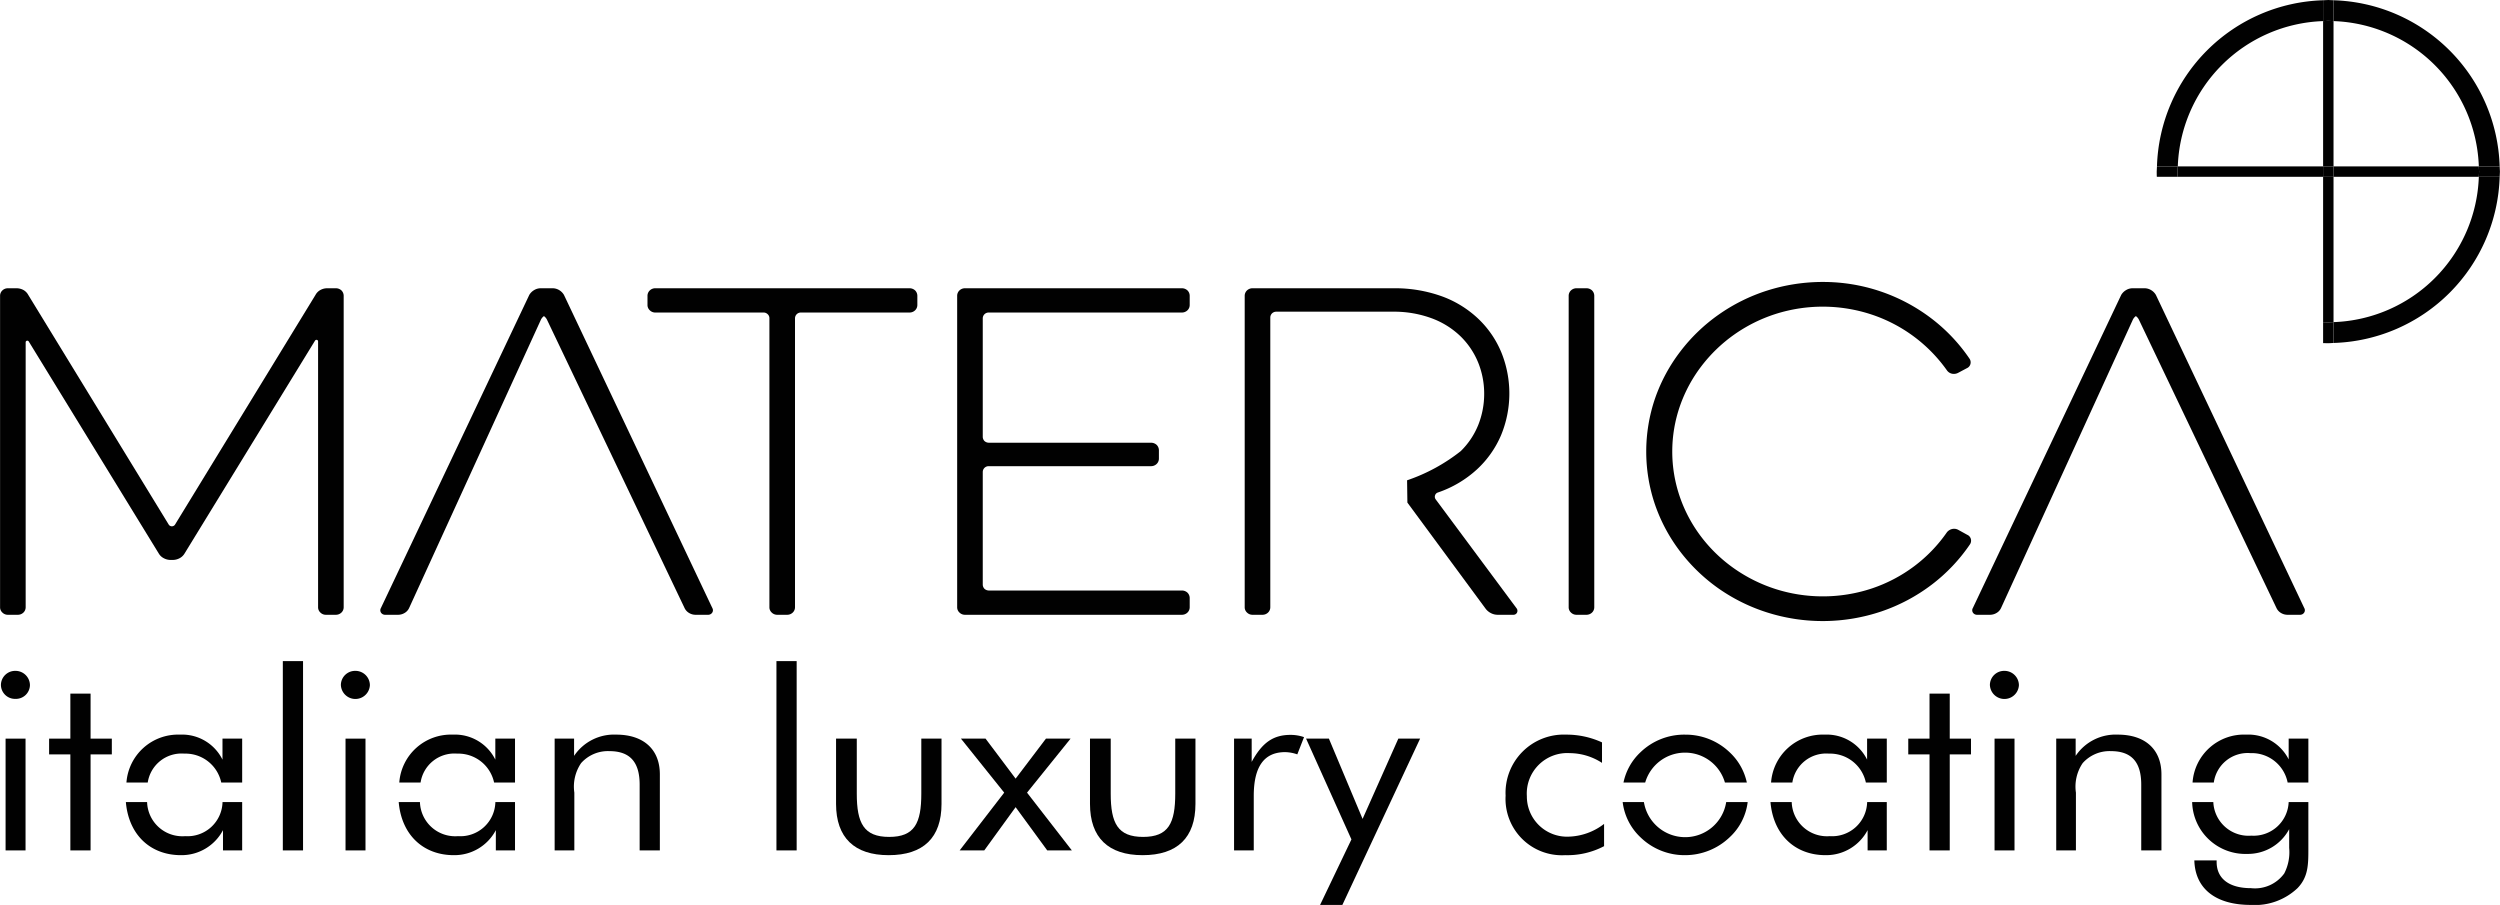 <?xml version="1.0" encoding="UTF-8"?> <svg xmlns="http://www.w3.org/2000/svg" id="Livello_3" data-name="Livello 3" width="8.462cm" height="3.063cm" viewBox="0 0 239.859 86.827"> <defs> <style> .cls-1 { fill: #010101; } .cls-2 { fill: none; } </style> </defs> <path class="cls-1" d="M174.89,57.22a14.863,14.863,0,0,1-4.558-.71,14.706,14.706,0,0,1-3.962-1.974,14.27,14.27,0,0,1-3.129-3.006,13.69,13.69,0,0,1-2.054-3.816,13.328,13.328,0,0,1,0-8.77,13.72,13.72,0,0,1,2.054-3.809,14.443,14.443,0,0,1,3.129-3.019,14.697,14.697,0,0,1,3.962-1.982,14.933,14.933,0,0,1,9.262.053,14.43,14.43,0,0,1,7.202,5.343.8.8,0,0,0,.492.328.876.876,0,0,0,.59-.087l.833-.443a.597.597,0,0,0,.347-.414.623.623,0,0,0-.098-.508,16.492,16.492,0,0,0-3.677-3.871,17.131,17.131,0,0,0-10.393-3.481,17.636,17.636,0,0,0-5.356.831,17.105,17.105,0,0,0-4.655,2.316,16.627,16.627,0,0,0-3.663,3.528,16.038,16.038,0,0,0-2.408,4.458,15.799,15.799,0,0,0,0,10.283,16.063,16.063,0,0,0,2.408,4.465,16.762,16.762,0,0,0,3.663,3.522,17.13,17.13,0,0,0,4.655,2.303,17.622,17.622,0,0,0,10.976-.094,17.051,17.051,0,0,0,4.815-2.557,16.49,16.49,0,0,0,3.677-3.87.629.629,0,0,0,.097-.509.598.598,0,0,0-.347-.414l-.874-.482a.826.826,0,0,0-.59-.074.898.898,0,0,0-.492.315,14.095,14.095,0,0,1-3.136,3.253,14.386,14.386,0,0,1-4.053,2.129,14.831,14.831,0,0,1-4.717.763"></path> <path class="cls-1" d="M150.506,58.265a.68.68,0,0,0,.222.509.738.738,0,0,0,.527.214h.958a.768.768,0,0,0,.534-.214.705.705,0,0,0,.215-.509v-29.884a.733.733,0,0,0-.215-.516.789.789,0,0,0-.534-.207h-.958a.759.759,0,0,0-.527.207.707.707,0,0,0-.222.516Z"></path> <path class="cls-1" d="M121.877,45.048v13.217a.701.701,0,0,1-.215.509.767.767,0,0,1-.534.214h-.958a.738.738,0,0,1-.527-.214.68.68,0,0,1-.222-.509v-29.884a.707.707,0,0,1,.222-.516.759.759,0,0,1,.527-.207h13.571a13.258,13.258,0,0,1,4.697.809,10.099,10.099,0,0,1,3.476,2.197,9.405,9.405,0,0,1,2.158,3.213,10.484,10.484,0,0,1-.056,7.886,9.554,9.554,0,0,1-2.331,3.294,10.595,10.595,0,0,1-3.74,2.202.412.412,0,0,0-.257.261.425.425,0,0,0,.049.382l7.785,10.484a.395.395,0,0,1,.021.407.383.383,0,0,1-.354.195h-1.499a1.414,1.414,0,0,1-.659-.167,1.447,1.447,0,0,1-.507-.435l-7.493-10.163-.03-2.138a17.261,17.261,0,0,0,5.151-2.802,7.351,7.351,0,0,0,1.679-2.511,8.053,8.053,0,0,0,.568-2.992,7.954,7.954,0,0,0-.568-2.973,7.432,7.432,0,0,0-1.679-2.517,7.941,7.941,0,0,0-2.741-1.733,10.424,10.424,0,0,0-3.753-.65h-11.198a.579.579,0,0,0-.417.161.57.57,0,0,0-.166.401Z"></path> <path class="cls-1" d="M113.395,58.988a.765.765,0,0,0,.534-.214.701.701,0,0,0,.215-.509v-.883a.727.727,0,0,0-.215-.516.782.782,0,0,0-.534-.207h-18.524a.633.633,0,0,1-.416-.162.588.588,0,0,1-.167-.401V45.291a.565.565,0,0,1,.167-.402.573.573,0,0,1,.416-.16h15.569a.766.766,0,0,0,.534-.215.704.704,0,0,0,.215-.509v-.803a.731.731,0,0,0-.215-.515.792.792,0,0,0-.534-.208h-15.569a.632.632,0,0,1-.416-.16.591.591,0,0,1-.167-.402v-11.367a.563.563,0,0,1,.167-.402.573.573,0,0,1,.416-.161h18.524a.761.761,0,0,0,.534-.214.701.701,0,0,0,.215-.509v-.883a.729.729,0,0,0-.215-.516.787.787,0,0,0-.534-.207h-20.814a.76.76,0,0,0-.527.207.711.711,0,0,0-.222.516v29.884a.684.684,0,0,0,.222.509.74.74,0,0,0,.527.214Z"></path> <path class="cls-1" d="M73.234,29.987a.554.554,0,0,1,.416.16.515.515,0,0,1,.167.403v27.715a.678.678,0,0,0,.222.508.735.735,0,0,0,.527.215h.958a.764.764,0,0,0,.534-.215.702.702,0,0,0,.215-.508v-27.715a.558.558,0,0,1,.582-.563h10.408a.763.763,0,0,0,.534-.214.704.704,0,0,0,.215-.509v-.883a.731.731,0,0,0-.215-.516.784.784,0,0,0-.534-.207h-24.395a.753.753,0,0,0-.526.207.71.71,0,0,0-.223.516v.883a.685.685,0,0,0,.223.509.733.733,0,0,0,.526.214Z"></path> <path class="cls-1" d="M36.539,58.345a.418.418,0,0,0,.006.429.465.465,0,0,0,.41.214h1.249a1.219,1.219,0,0,0,.631-.187,1.063,1.063,0,0,0,.41-.456l12.652-27.678a.906.906,0,0,1,.354-.381c.149-.094.643-.14.478-.14h-1.09c-.172,0,.335.05.479.14a.929.929,0,0,1,.354.381l13.206,27.678a1.087,1.087,0,0,0,.41.456,1.21,1.21,0,0,0,.631.187h1.207a.462.462,0,0,0,.409-.214.413.413,0,0,0,.008-.429l-14.237-30.045a1.288,1.288,0,0,0-.444-.455,1.239,1.239,0,0,0-.639-.187H51.858a1.213,1.213,0,0,0-.631.187,1.301,1.301,0,0,0-.451.455Z"></path> <path class="cls-1" d="M2.456,32.839a.153.153,0,0,1,.118-.147.167.167,0,0,1,.174.067l12.488,20.364a1.171,1.171,0,0,0,.471.436,1.371,1.371,0,0,0,.652.167h.209a1.414,1.414,0,0,0,.659-.167,1.201,1.201,0,0,0,.465-.436l12.53-20.444a.175.175,0,0,1,.18-.068.15.15,0,0,1,.111.148v25.506a.684.684,0,0,0,.222.509.734.734,0,0,0,.527.214h.958a.763.763,0,0,0,.534-.214.705.705,0,0,0,.215-.509v-29.884a.733.733,0,0,0-.215-.516.789.789,0,0,0-.534-.207h-.833a1.357,1.357,0,0,0-.652.167,1.173,1.173,0,0,0-.472.475L16.776,50.352a.362.362,0,0,1-.583,0L2.706,28.3a1.2,1.2,0,0,0-.465-.475,1.402,1.402,0,0,0-.659-.167H.749a.759.759,0,0,0-.527.207.707.707,0,0,0-.222.516v29.884a.68.68,0,0,0,.222.509.734.734,0,0,0,.527.214h.958a.763.763,0,0,0,.534-.214.705.705,0,0,0,.215-.509Z"></path> <path class="cls-1" d="M189.283,58.345a.417.417,0,0,0,.006.429.465.465,0,0,0,.41.214h1.249a1.219,1.219,0,0,0,.631-.187,1.063,1.063,0,0,0,.41-.456l12.652-27.678a.907.907,0,0,1,.354-.381c.149-.094.643-.14.478-.14h-1.09c-.171,0,.335.05.479.14a.922.922,0,0,1,.354.381l13.206,27.678a1.091,1.091,0,0,0,.409.456,1.216,1.216,0,0,0,.632.187h1.207a.462.462,0,0,0,.409-.214.413.413,0,0,0,.008-.429l-14.237-30.045a1.289,1.289,0,0,0-.444-.455,1.239,1.239,0,0,0-.639-.187h-1.165a1.213,1.213,0,0,0-.631.187,1.301,1.301,0,0,0-.451.455Z"></path> <path class="cls-1" d="M1.474,64.369a1.365,1.365,0,0,0-1.392,1.343,1.351,1.351,0,0,0,1.392,1.344,1.346,1.346,0,0,0,1.392-1.32,1.386,1.386,0,0,0-1.392-1.367"></path> <rect class="cls-1" x="0.529" y="70.871" width="1.915" height="10.725"></rect> <polygon class="cls-1" points="8.684 66.552 6.744 66.552 6.744 70.871 4.705 70.871 4.705 72.383 6.744 72.383 6.744 81.596 8.684 81.596 8.684 72.383 10.723 72.383 10.723 70.871 8.684 70.871 8.684 66.552"></polygon> <path class="cls-1" d="M17.759,80.228a3.385,3.385,0,0,1-3.652-3.272h-2.037c.263,3.111,2.322,5.096,5.291,5.096a4.491,4.491,0,0,0,4.028-2.4v1.944h1.84v-4.64h-1.884a3.357,3.357,0,0,1-3.586,3.272"></path> <path class="cls-1" d="M17.684,72.31a3.508,3.508,0,0,1,3.537,2.771h2.008v-4.21h-1.889v2.016a4.32,4.32,0,0,0-4.079-2.4,4.967,4.967,0,0,0-5.136,4.594h2.044a3.277,3.277,0,0,1,3.515-2.771"></path> <rect class="cls-1" x="27.13" y="63.433" width="1.94" height="18.163"></rect> <rect class="cls-1" x="33.147" y="70.871" width="1.915" height="10.725"></rect> <path class="cls-1" d="M34.092,64.369a1.365,1.365,0,0,0-1.392,1.343,1.393,1.393,0,0,0,2.784.024,1.386,1.386,0,0,0-1.392-1.367"></path> <path class="cls-1" d="M43.863,72.31a3.508,3.508,0,0,1,3.537,2.771h2.008v-4.21h-1.889v2.016a4.32,4.32,0,0,0-4.079-2.4,4.967,4.967,0,0,0-5.136,4.594h2.044a3.277,3.277,0,0,1,3.515-2.771"></path> <path class="cls-1" d="M43.938,80.228a3.385,3.385,0,0,1-3.652-3.272h-2.037c.263,3.111,2.322,5.096,5.291,5.096a4.491,4.491,0,0,0,4.028-2.4v1.944h1.84v-4.64h-1.884a3.357,3.357,0,0,1-3.586,3.272"></path> <path class="cls-1" d="M59.129,70.487a4.615,4.615,0,0,0-4.053,2.039v-1.655h-1.865V81.596h1.889v-5.543a4.012,4.012,0,0,1,.648-2.831,3.446,3.446,0,0,1,2.71-1.152c1.989,0,2.909,1.057,2.909,3.216v6.31h1.939V74.302c0-2.424-1.591-3.815-4.177-3.815"></path> <rect class="cls-1" x="74.492" y="63.433" width="1.94" height="18.163"></rect> <path class="cls-1" d="M88.392,76.15c0,2.832-.647,4.151-3.083,4.151-2.437,0-3.108-1.319-3.108-4.151v-5.279h-1.989v6.262c0,3.24,1.764,4.92,5.047,4.92,3.332,0,5.072-1.68,5.072-4.92v-6.262h-1.939Z"></path> <polygon class="cls-1" points="102.713 70.871 100.35 70.871 97.441 74.71 94.557 70.871 92.195 70.871 96.346 76.053 92.07 81.596 94.432 81.596 97.441 77.446 100.475 81.596 102.837 81.596 98.536 76.053 102.713 70.871"></polygon> <path class="cls-1" d="M112.757,76.15c0,2.832-.647,4.151-3.083,4.151-2.437,0-3.108-1.319-3.108-4.151v-5.279h-1.989v6.262c0,3.24,1.764,4.92,5.047,4.92,3.332,0,5.072-1.68,5.072-4.92v-6.262h-1.939Z"></path> <path class="cls-1" d="M120.091,73.102v-2.231h-1.691v10.725h1.89v-5.231c0-2.807.994-4.199,3.009-4.199a3.691,3.691,0,0,1,1.169.216l.646-1.655a3.922,3.922,0,0,0-1.293-.216c-1.691,0-2.735.767-3.73,2.591"></path> <polygon class="cls-1" points="130.732 78.573 127.5 70.87 125.311 70.87 129.662 80.541 126.653 86.827 128.792 86.827 136.251 70.87 134.162 70.87 130.732 78.573"></polygon> <path class="cls-1" d="M146.494,76.39a3.884,3.884,0,0,1,4.127-4.127,5.725,5.725,0,0,1,3.083.935v-1.967a8.143,8.143,0,0,0-3.455-.744,5.585,5.585,0,0,0-5.794,5.855,5.407,5.407,0,0,0,5.718,5.71,7.554,7.554,0,0,0,3.73-.863v-2.136a5.827,5.827,0,0,1-3.431,1.224,3.855,3.855,0,0,1-3.978-3.887"></path> <path class="cls-1" d="M161.685,80.325a4.009,4.009,0,0,1-3.96-3.368h-2.038a5.543,5.543,0,0,0,1.721,3.392,6.067,6.067,0,0,0,4.277,1.703,6.18,6.18,0,0,0,4.277-1.727,5.492,5.492,0,0,0,1.719-3.368h-2.061a3.979,3.979,0,0,1-3.935,3.368"></path> <path class="cls-1" d="M161.685,72.215a3.97,3.97,0,0,1,3.813,2.867h2.102a5.548,5.548,0,0,0-1.638-2.891,6.11,6.11,0,0,0-4.277-1.703,6.046,6.046,0,0,0-4.277,1.679,5.515,5.515,0,0,0-1.643,2.915h2.083a3.98,3.98,0,0,1,3.837-2.867"></path> <path class="cls-1" d="M175.558,80.228a3.385,3.385,0,0,1-3.652-3.272h-2.037c.263,3.111,2.322,5.096,5.291,5.096a4.491,4.491,0,0,0,4.028-2.4v1.944h1.84v-4.64h-1.884a3.357,3.357,0,0,1-3.586,3.272"></path> <path class="cls-1" d="M175.483,72.31a3.51,3.51,0,0,1,3.538,2.771h2.008v-4.21h-1.89v2.016a4.319,4.319,0,0,0-4.078-2.4,4.966,4.966,0,0,0-5.136,4.594h2.043a3.277,3.277,0,0,1,3.515-2.771"></path> <polygon class="cls-1" points="187.069 66.552 185.129 66.552 185.129 70.871 183.09 70.871 183.09 72.383 185.129 72.383 185.129 81.596 187.069 81.596 187.069 72.383 189.108 72.383 189.108 70.871 187.069 70.871 187.069 66.552"></polygon> <rect class="cls-1" x="191.369" y="70.871" width="1.915" height="10.725"></rect> <path class="cls-1" d="M192.314,64.369a1.365,1.365,0,0,0-1.392,1.343,1.393,1.393,0,0,0,2.784.024,1.387,1.387,0,0,0-1.392-1.367"></path> <path class="cls-1" d="M203.204,70.487a4.616,4.616,0,0,0-4.053,2.039v-1.655h-1.865V81.596h1.89v-5.543a4.016,4.016,0,0,1,.647-2.831,3.447,3.447,0,0,1,2.71-1.152c1.99,0,2.91,1.057,2.91,3.216v6.31h1.939V74.302c0-2.424-1.591-3.815-4.178-3.815"></path> <path class="cls-1" d="M215.933,72.263a3.502,3.502,0,0,1,3.556,2.818h1.99v-4.21h-1.89v1.991a4.338,4.338,0,0,0-4.078-2.375,4.942,4.942,0,0,0-5.144,4.594h2.039a3.282,3.282,0,0,1,3.527-2.818"></path> <path class="cls-1" d="M216.008,80.18a3.38,3.38,0,0,1-3.649-3.223h-2.031a5.107,5.107,0,0,0,5.282,4.975,4.487,4.487,0,0,0,4.028-2.376v1.8a4.445,4.445,0,0,1-.472,2.448,3.466,3.466,0,0,1-3.183,1.415c-2.137,0-3.306-.936-3.306-2.519v-.144h-2.139c.074,2.687,2.013,4.271,5.42,4.271a5.953,5.953,0,0,0,4.477-1.608c1.043-1.079,1.043-2.279,1.043-3.815v-4.447h-1.89a3.364,3.364,0,0,1-3.58,3.223"></path> <path class="cls-2" d="M223.893,30.907A14.445,14.445,0,0,0,237.834,16.966H223.893Z"></path> <path class="cls-2" d="M223.893,2.025V15.966H237.834A14.445,14.445,0,0,0,223.893,2.025Z"></path> <path class="cls-2" d="M222.893,2.025a14.445,14.445,0,0,0-13.941,13.941h13.941Z"></path> <path class="cls-1" d="M237.834,15.966h2A16.444,16.444,0,0,0,223.893.025v2A14.445,14.445,0,0,1,237.834,15.966Z"></path> <path class="cls-1" d="M222.893,2.025v-2a16.443,16.443,0,0,0-15.941,15.941h2A14.445,14.445,0,0,1,222.893,2.025Z"></path> <path class="cls-1" d="M223.893,30.907v2A16.444,16.444,0,0,0,239.834,16.966h-2A14.445,14.445,0,0,1,223.893,30.907Z"></path> <path class="cls-1" d="M222.893,16.966v13.95c.167.006.332.016.5.016.169,0,.333-.02.5-.025V16.966Z"></path> <path class="cls-1" d="M223.893,15.966V2.025C223.726,2.02,223.562,2,223.393,2c-.169,0-.333.02-.5.025V15.966Z"></path> <path class="cls-1" d="M223.393,30.932c-.168,0-.333-.011-.5-.016v2.005c.025.001.358.012.5.012.169,0,.333-.02.5-.025v-2C223.726,30.913,223.562,30.932,223.393,30.932Z"></path> <path class="cls-1" d="M223.393,2c.169,0,.333.02.5.025v-2C223.725.02,223.562,0,223.393,0c-.169,0-.332.02-.5.025v2C223.06,2.02,223.224,2,223.393,2Z"></path> <path class="cls-1" d="M222.893,15.966H208.952c-.006.167-.025.331-.025.5q0,.191.005.38c.001.04.007.079.008.12h13.953Z"></path> <path class="cls-1" d="M223.893,16.966H237.834c.006-.167.025-.331.025-.5s-.02-.333-.025-.5H223.893Z"></path> <path class="cls-1" d="M208.932,16.846q-.005-.19-.005-.38c0-.169.02-.333.025-.5h-2c-.005.168-.025.331-.025.5q0,.191.004.38c.001.04.006.079.008.12h2.001C208.938,16.926,208.933,16.887,208.932,16.846Z"></path> <path class="cls-1" d="M237.834,15.966c.006.167.025.331.025.5s-.02.333-.025.5h2c.005-.168.025-.331.025-.5s-.02-.332-.025-.5Z"></path> <rect class="cls-1" x="222.893" y="15.966" width="1" height="1"></rect> </svg> 